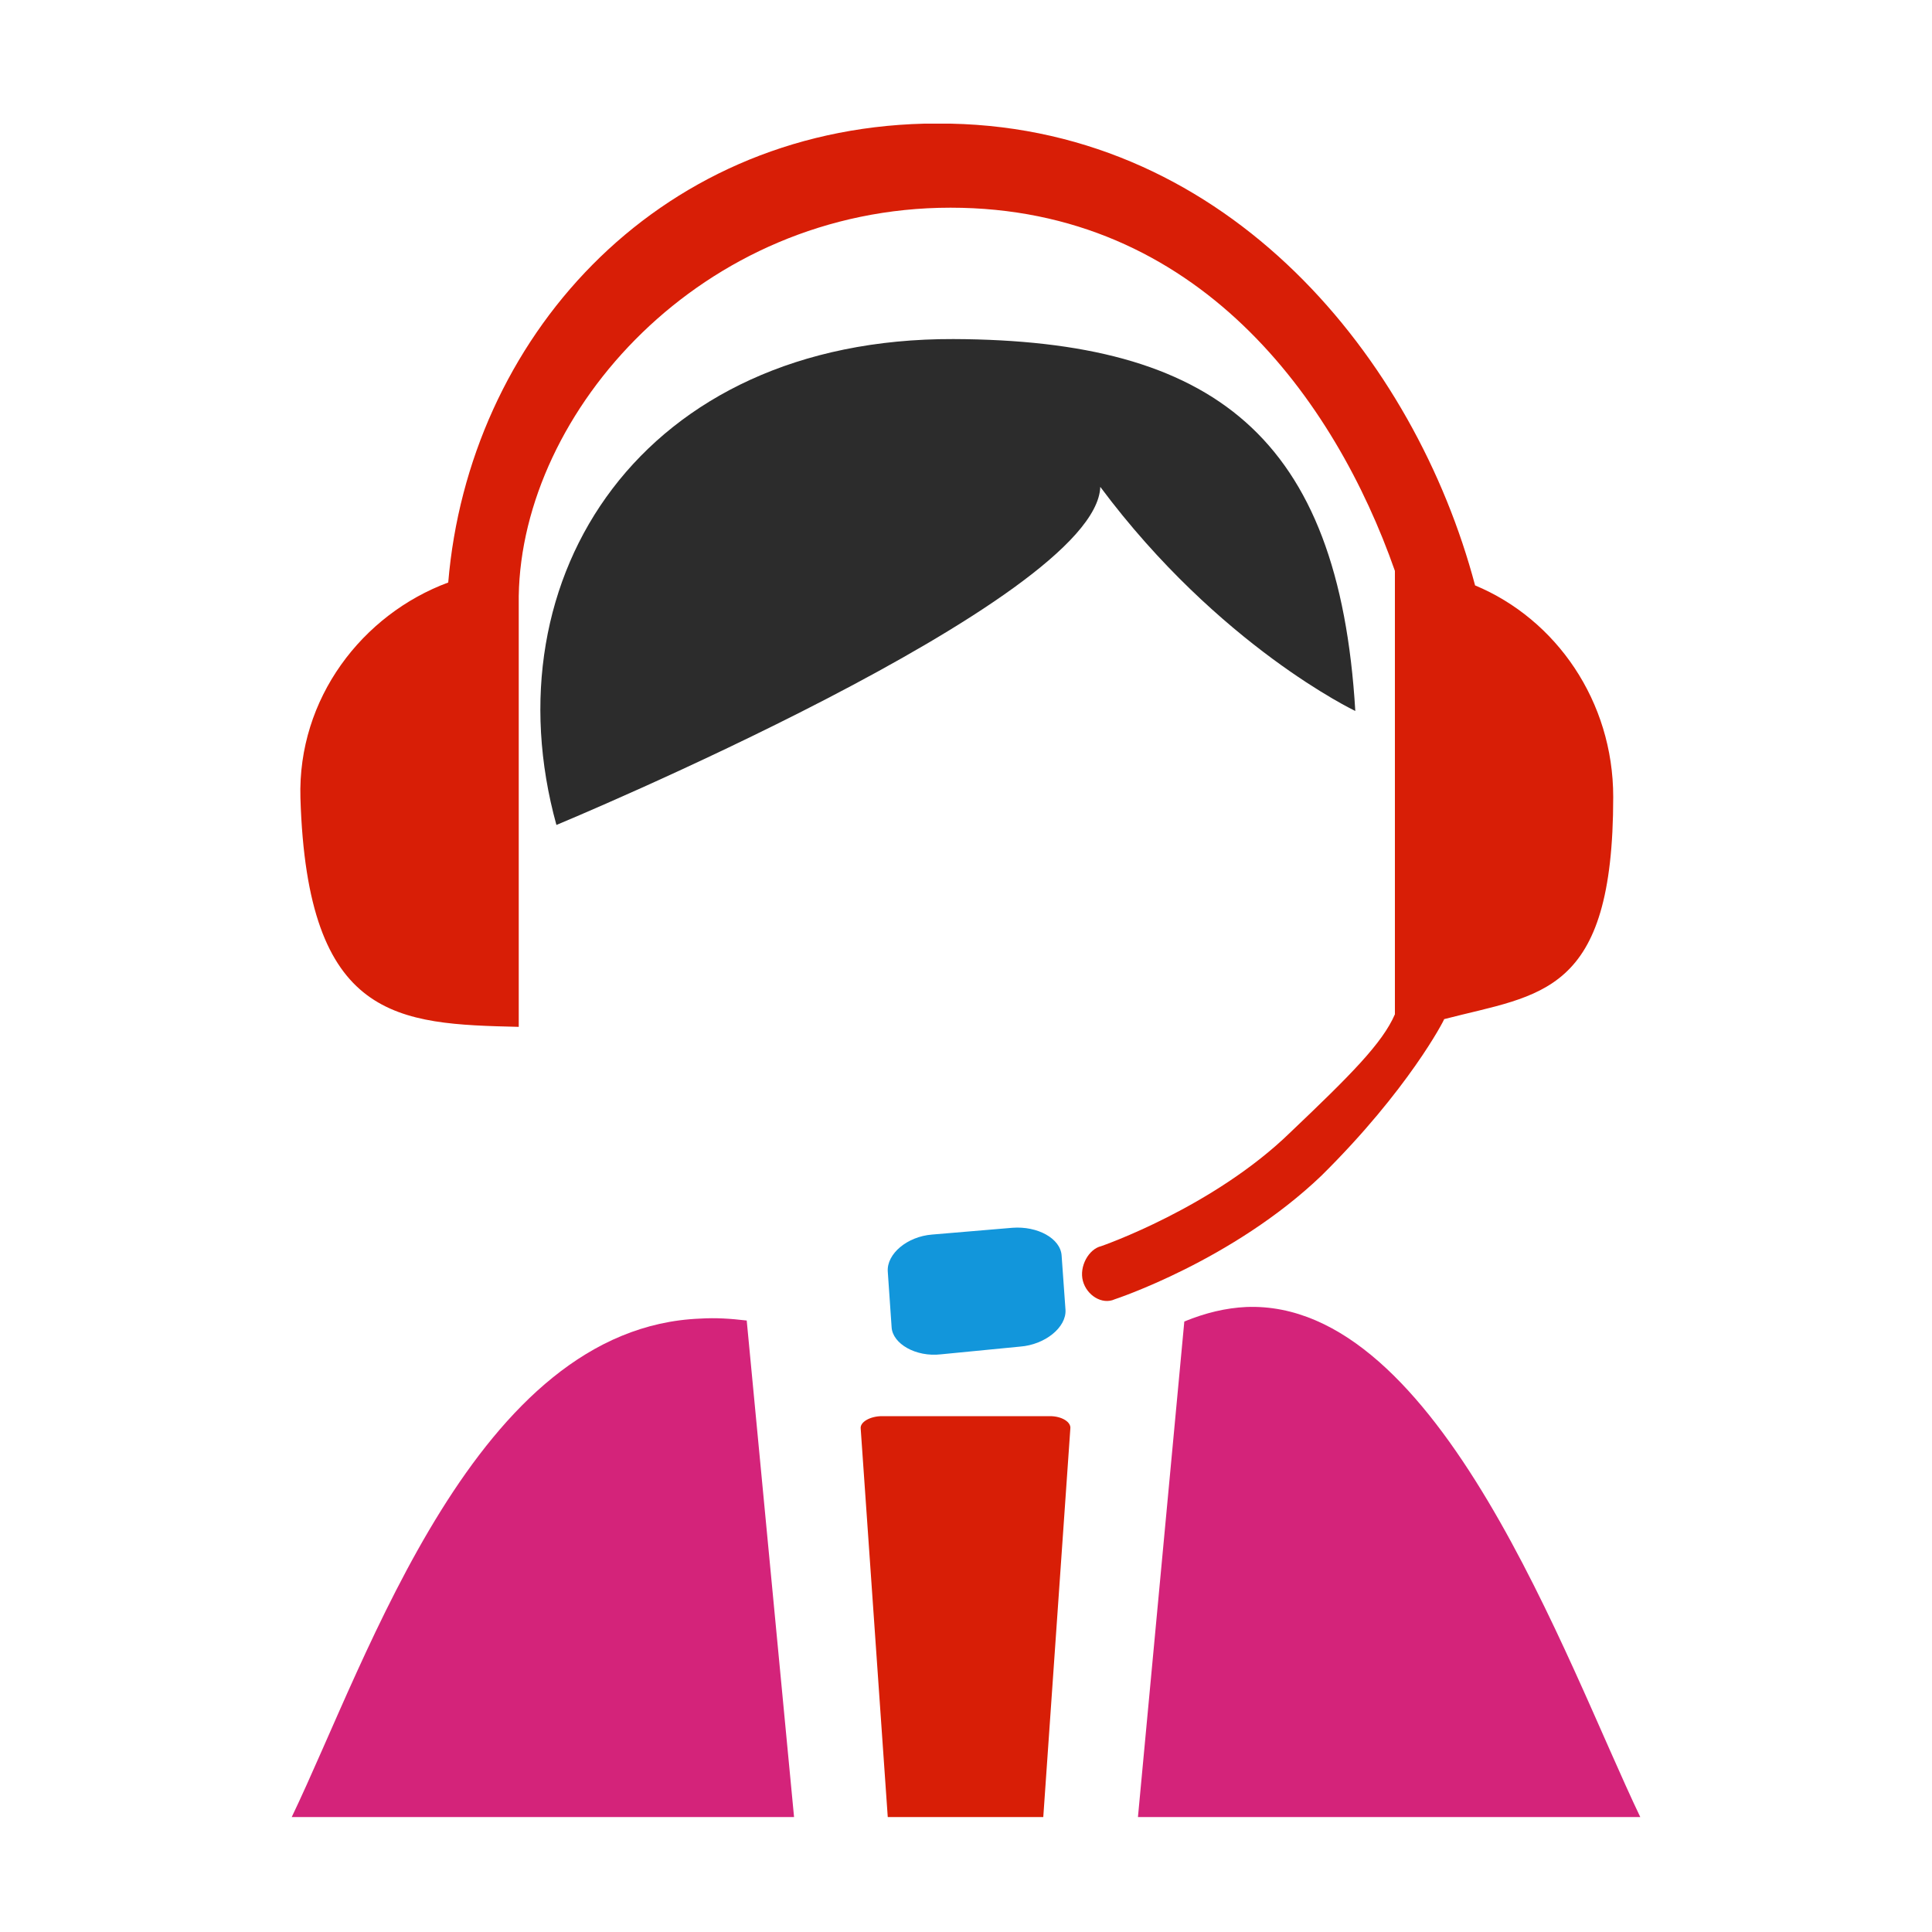 <svg xmlns="http://www.w3.org/2000/svg" width="200" height="200" class="icon" viewBox="0 0 1024 1024"><path fill="#d4237a" d="M371.2 698.88c-118.784 4.608-175.616 178.688-216.576 264.192h266.24l-25.088-263.168c-8.704-1.024-16.384-1.536-24.576-1.024"/><path fill="#2c2c2c" d="M583.168 258.048c62.976 84.48 135.168 118.784 135.168 118.784-8.704-145.92-75.264-196.608-212.992-197.12C340.48 179.2 258.56 305.664 294.912 437.248c0 0 286.208-118.784 288.256-179.2"/><path fill="#1296db" d="M494.08 654.336c-13.312 1.024-24.064 10.24-23.552 19.456l2.048 29.696c.512 8.704 12.8 15.872 26.112 14.336l41.984-4.096c13.312-1.024 24.576-10.24 24.064-19.456l-2.048-28.672c-.512-9.216-12.8-15.872-26.112-14.848z"/><path fill="#d81e06" d="M765.44 540.16c51.2-13.312 89.6-12.288 89.6-117.76 0-50.688-30.208-94.208-73.216-112.128C750.08 190.464 651.776 68.608 503.808 65.536h-13.824c-143.36 3.584-241.664 114.688-252.416 243.2-45.568 16.896-79.872 61.44-78.336 114.176 3.584 118.272 51.712 119.808 115.712 121.344V315.904c1.536-97.792 96.768-205.824 228.864-205.824 131.072 0 203.776 101.888 235.52 192.512V537.6c-6.656 15.36-23.552 32.256-55.296 62.464C643.072 640 583.68 660.48 583.68 660.48c-6.656 1.536-11.776 10.752-9.728 18.432s10.24 12.8 16.896 9.728c0 0 62.464-20.48 109.568-65.536 46.08-45.568 65.024-82.432 65.024-82.944"/><path fill="#d4237a" d="M660.48 692.736c-10.752.512-21.504 3.072-32.768 7.68l-24.576 262.656h266.24C829.952 880.64 762.88 688.64 660.48 692.736"/><path fill="#d81e06" d="M556.544 750.592h-89.088c-6.144 0-11.776 3.072-11.264 6.656l14.336 205.824h82.432l14.336-205.824c.512-3.584-4.608-6.656-10.752-6.656"/></svg>